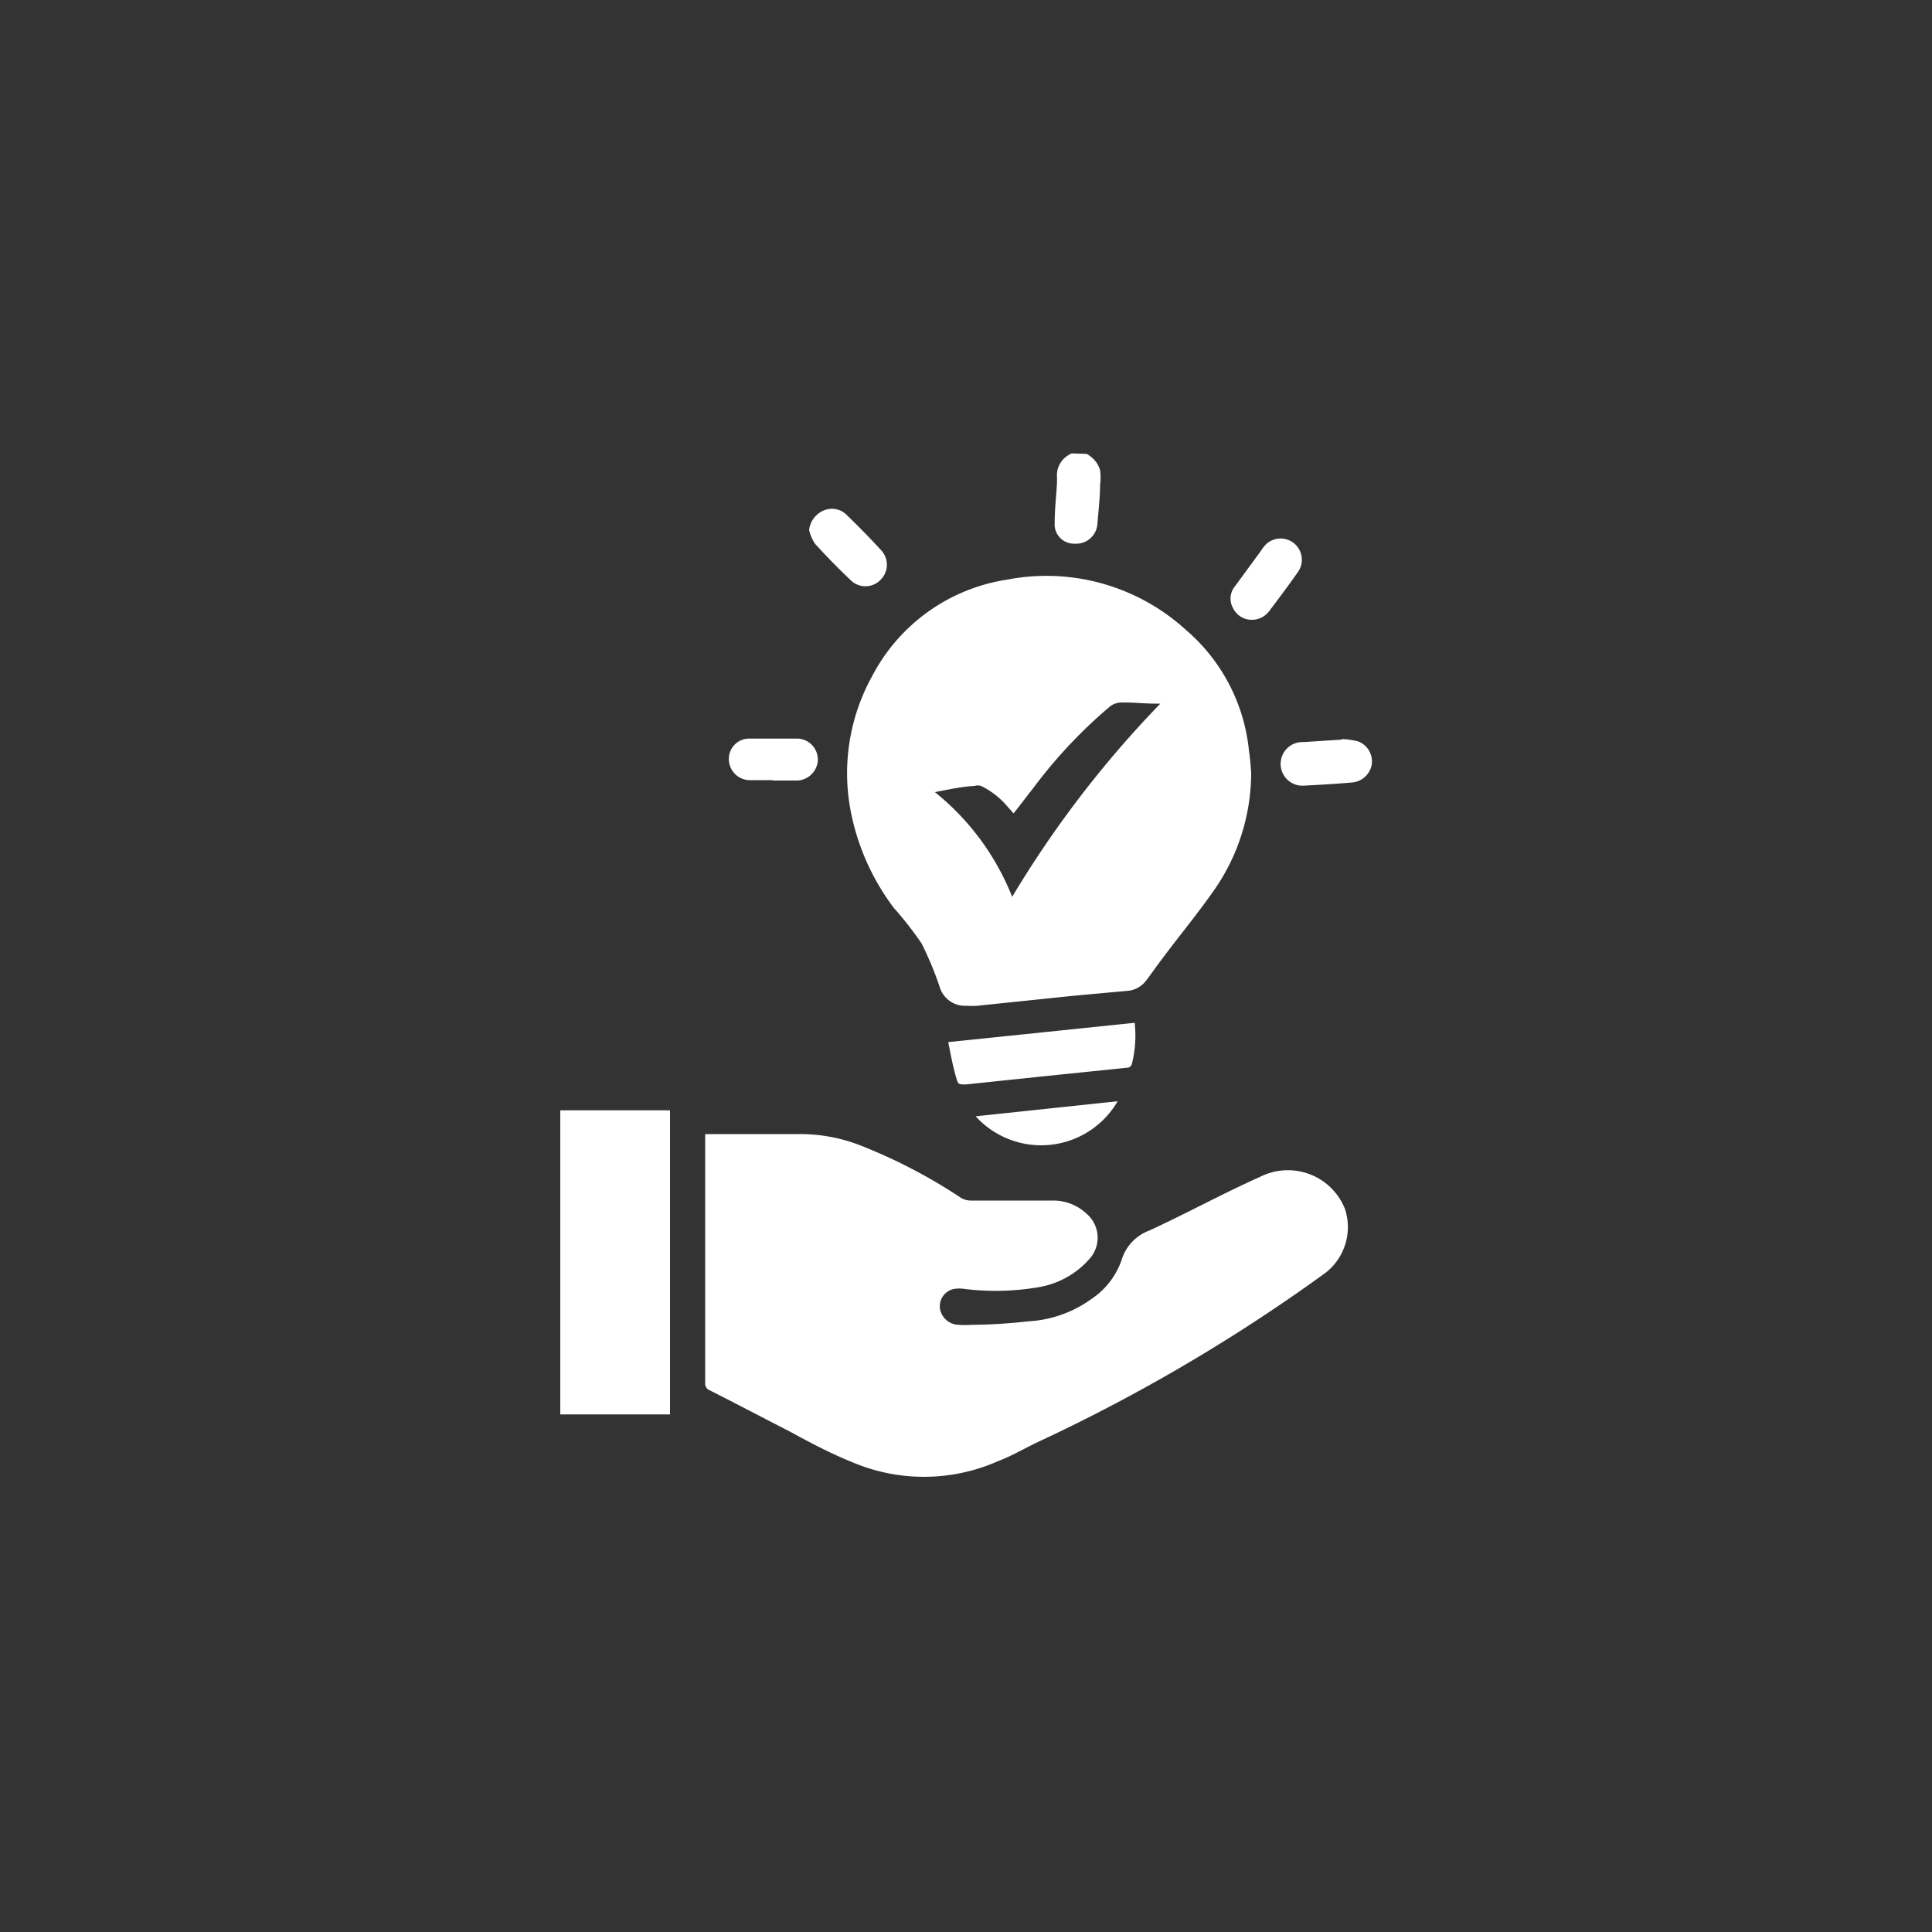<svg id="Layer_1" data-name="Layer 1" xmlns="http://www.w3.org/2000/svg" viewBox="0 0 100 100"><rect x="0" y="0" width="100" height="100" fill="#333333" stroke="none"/><defs><style>.cls-1{fill:#fff;}</style></defs><path class="cls-1" d="M56.51,23.5h-.27a1.35,1.35,0,0,1,.7.84,2.68,2.68,0,0,1,0,.75c0,.68-.09,1.37-.14,2.05a1.1,1.1,0,0,1-1.16,1,1,1,0,0,1-1.05-1.07c0-.7.08-1.39.12-2.08,0-.1,0-.2,0-.3a1.21,1.21,0,0,1,.8-1.23h-.32"/><path class="cls-1" d="M36.48,58.7h.32c1.54,0,3.07,0,4.6,0a8.55,8.55,0,0,1,3.09.57A27.66,27.66,0,0,1,49.74,62a1,1,0,0,0,.5.14c1.41,0,2.82,0,4.22,0a2.52,2.52,0,0,1,1.8.7,1.63,1.63,0,0,1,.14,2.31,4.5,4.5,0,0,1-2.67,1.48,13.23,13.23,0,0,1-3.77.09,1.8,1.8,0,0,0-.61,0,.92.92,0,0,0-.7,1,1,1,0,0,0,.94.85,4.45,4.45,0,0,0,.73,0c1,0,2-.08,2.94-.18a6.15,6.15,0,0,0,3.24-1.16,4,4,0,0,0,1.55-2,2.35,2.35,0,0,1,1.42-1.53c1.94-.89,3.81-1.92,5.76-2.79a3.18,3.18,0,0,1,4.38,1.65,3,3,0,0,1-1,3.32,90,90,0,0,1-14.85,8.74c-.7.33-1.37.73-2.08,1a9.48,9.48,0,0,1-7.55.07c-1.11-.45-2.17-1-3.24-1.59-1.39-.71-2.77-1.44-4.16-2.14a.38.38,0,0,1-.23-.4V58.7Z"/><path class="cls-1" d="M64.76,40a10.63,10.63,0,0,1-2,6.19c-.94,1.33-2,2.59-2.94,3.89-.17.23-.33.46-.51.69a1.34,1.34,0,0,1-1,.52l-2.74.25-5,.52a5.54,5.54,0,0,1-.56,0,1.37,1.37,0,0,1-1.38-1,17.47,17.47,0,0,0-.93-2.23A18,18,0,0,0,46.27,47a12.15,12.15,0,0,1-2.21-4.88A10.38,10.38,0,0,1,45.14,35a9.49,9.49,0,0,1,7-5,10.71,10.71,0,0,1,9.26,2.62,9.45,9.45,0,0,1,3.25,6.28C64.71,39.25,64.73,39.64,64.76,40ZM48.39,41a13.17,13.17,0,0,1,4,5.42,54.76,54.76,0,0,1,7.67-10l-.24,0c-.59,0-1.19-.07-1.78-.06a1,1,0,0,0-.58.2,25.34,25.34,0,0,0-4,4.26c-.33.41-.64.84-1,1.28-.1-.11-.18-.21-.27-.3a4.17,4.17,0,0,0-1.41-1.12.54.54,0,0,0-.33,0C49.8,40.71,49.12,40.86,48.39,41Z"/><path class="cls-1" d="M34.68,57.47V73.21H29V57.47Z"/><path class="cls-1" d="M49.08,53.94l9.65-1a5.94,5.94,0,0,1-.15,2.15.27.27,0,0,1-.19.17L54,55.71,50,56.13c-.39,0-.41,0-.5-.33C49.32,55.2,49.21,54.59,49.08,53.94Z"/><path class="cls-1" d="M57.85,57a4.58,4.58,0,0,1-7.35.78Z"/><path class="cls-1" d="M69.43,38.25a4.58,4.58,0,0,1,.85.12A1.11,1.11,0,0,1,71,39.58a1.13,1.13,0,0,1-1,.92c-.82.07-1.64.12-2.45.16a1.13,1.13,0,1,1-.07-2.25l2-.13Z"/><path class="cls-1" d="M41.88,27.43a1.24,1.24,0,0,1,.74-1,1.07,1.07,0,0,1,1.22.24c.6.58,1.18,1.17,1.74,1.78a1.1,1.1,0,0,1,0,1.56A1.09,1.09,0,0,1,44,30c-.62-.59-1.23-1.21-1.81-1.85A2.13,2.13,0,0,1,41.88,27.43Z"/><path class="cls-1" d="M64.74,32.08a1.07,1.07,0,0,1-.91-.59,1,1,0,0,1,.08-1.13l1.33-1.81a2.42,2.42,0,0,1,.27-.36,1.1,1.1,0,0,1,1.69,1.39c-.49.7-1,1.38-1.52,2.07A1.12,1.12,0,0,1,64.74,32.08Z"/><path class="cls-1" d="M40,40.38H38.87a1.09,1.09,0,0,1-1.14-1,1.05,1.05,0,0,1,1-1.15c.87,0,1.73,0,2.6,0a1.09,1.09,0,0,1,1,1.14A1.12,1.12,0,0,1,41.3,40.4H40Z"/></svg>